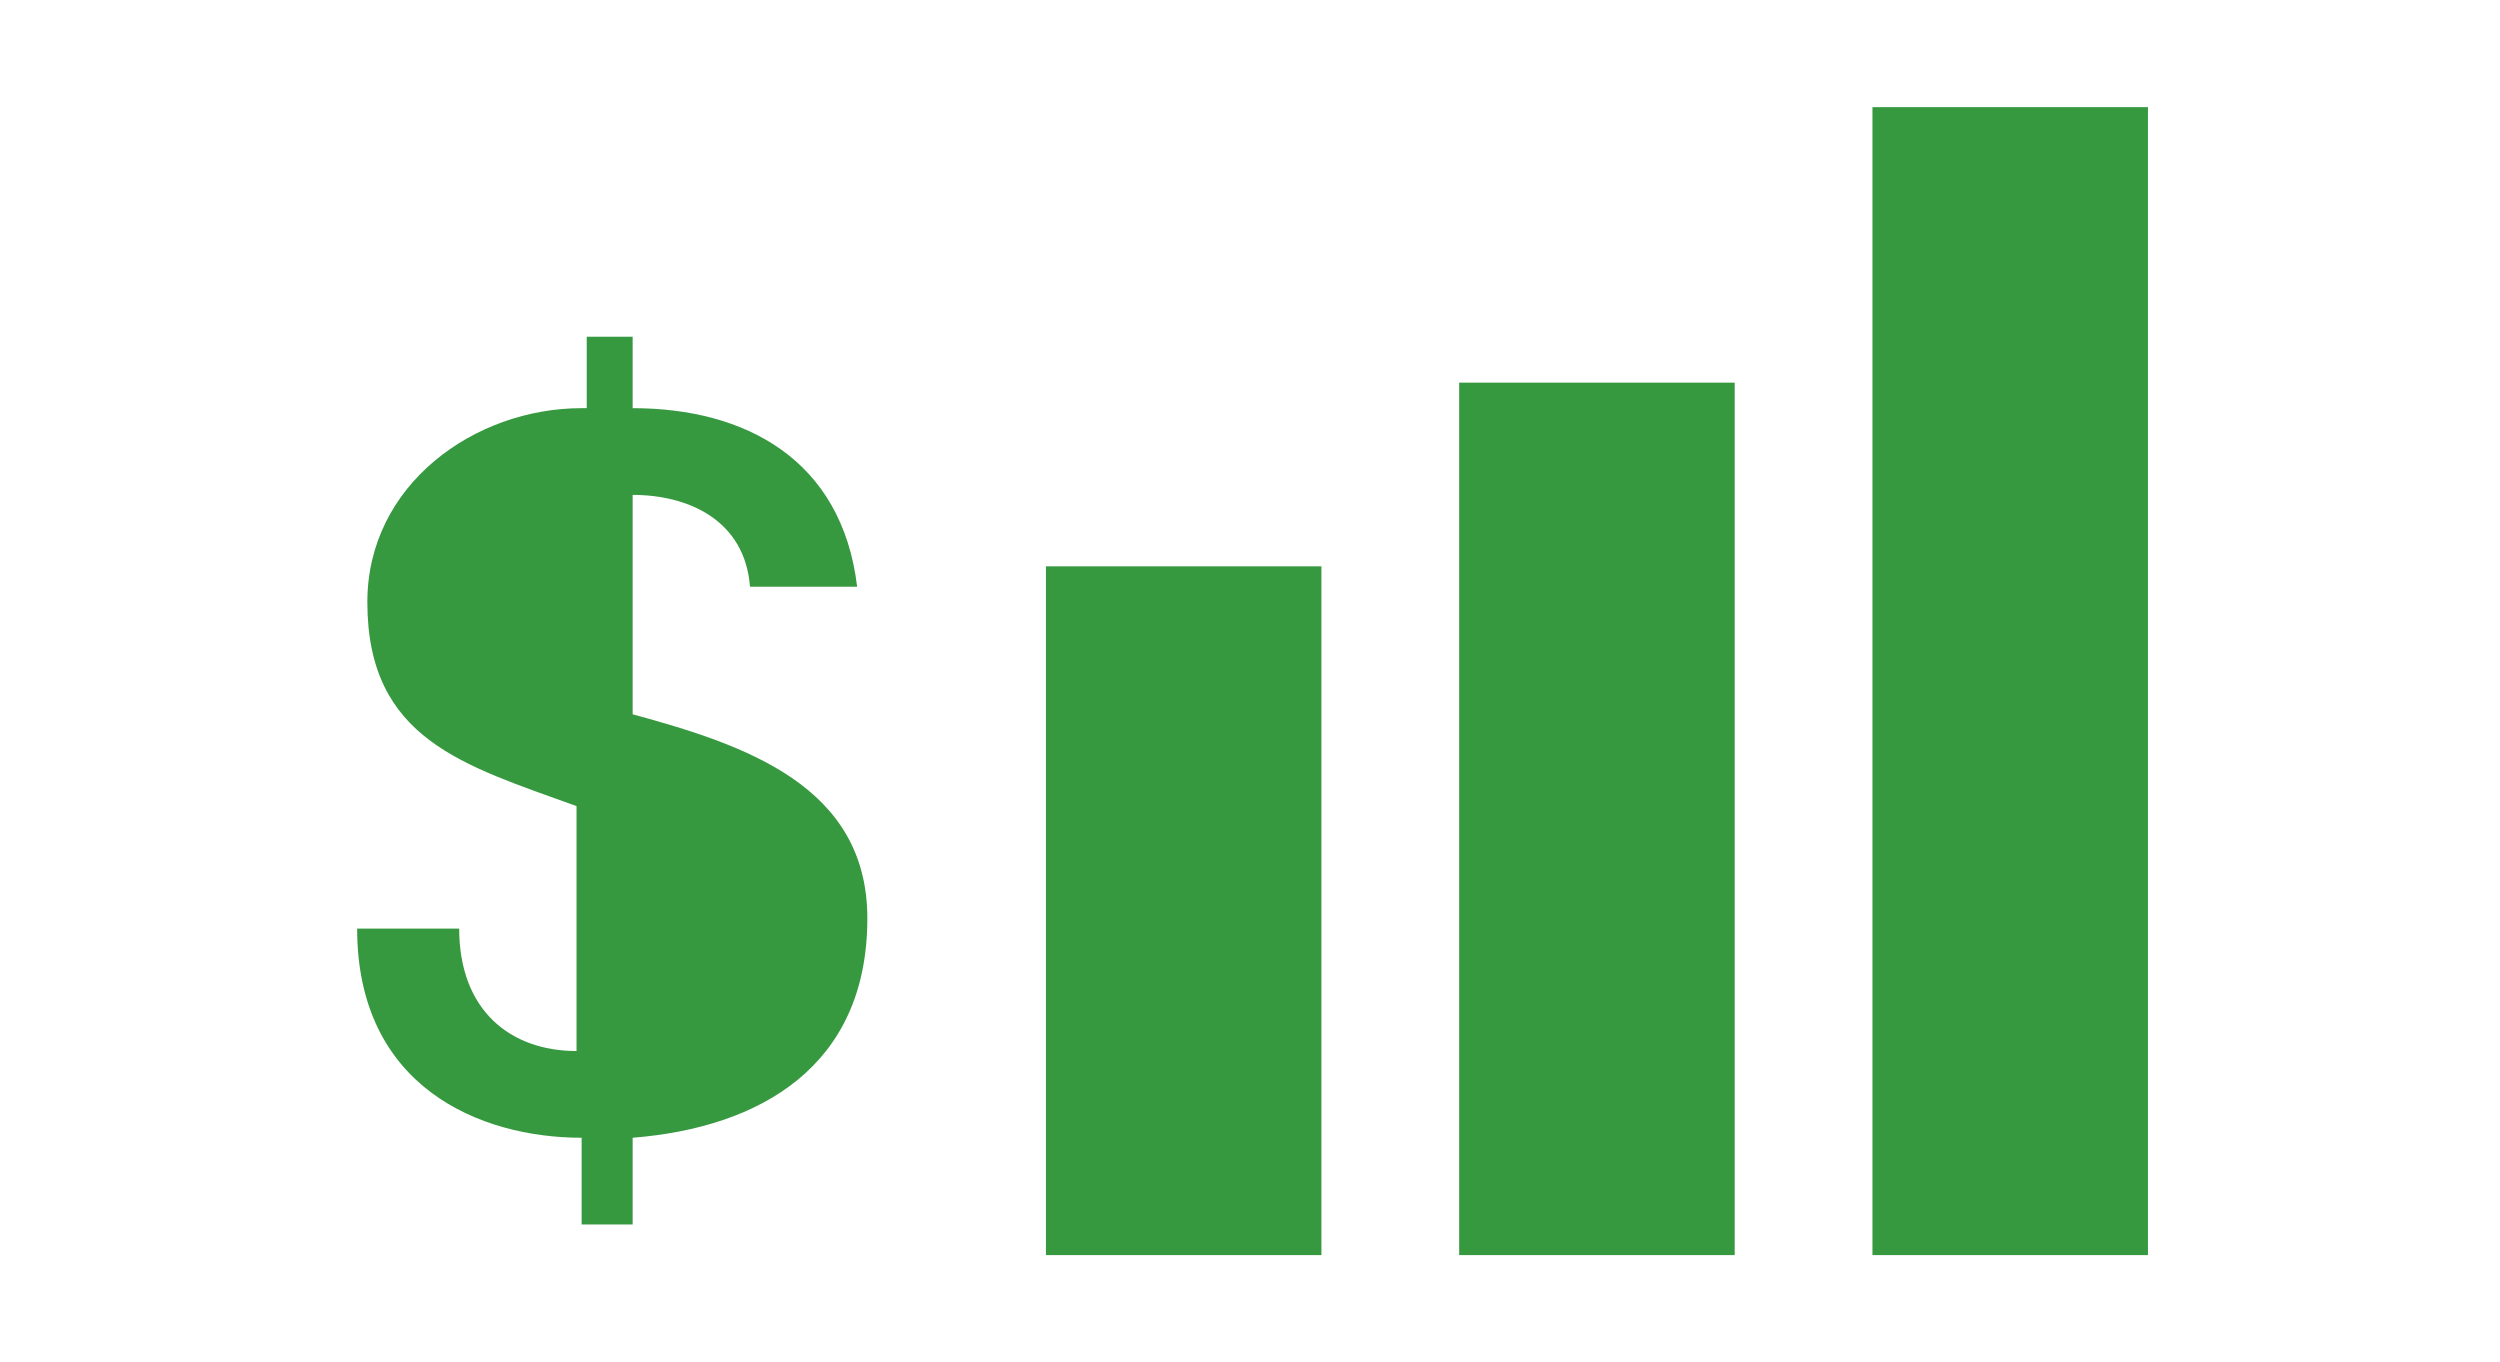 <?xml version="1.0" encoding="utf-8"?>
<!-- Generator: Adobe Illustrator 24.3.0, SVG Export Plug-In . SVG Version: 6.00 Build 0)  -->
<svg version="1.1" xmlns="http://www.w3.org/2000/svg" xmlns:xlink="http://www.w3.org/1999/xlink" x="0px" y="0px"
	 viewBox="0 0 49 26.7" style="enable-background:new 0 0 49 26.7;" xml:space="preserve">
<style type="text/css">
	.st0{display:none;}
	.st1{display:inline;}
	.st2{fill:#6D6E70;}
	.st3{fill:#369940;}
	.st4{fill:#008ED3;}
	.st5{fill:#FFFFFF;}
	.st6{fill:#00A88E;}
</style>
<g id="Layer_1" class="st0">
	<g class="st1">
		<path class="st2" d="M24.5,13.4c3.6,0,6.5-2.9,6.5-6.5s-2.9-6.5-6.5-6.5S18,3.4,18,6.9S20.9,13.4,24.5,13.4"/>
		<path class="st2" d="M29.4,14.2c-1.3,1.1-3,1.8-4.9,1.8c-1.9,0-3.6-0.7-4.9-1.8c-3.5,1.8-6,7.7-6.2,12.1h22.2
			C35.4,21.9,32.9,16,29.4,14.2"/>
	</g>
</g>
<g id="Layer_2">
	<g>
		<path class="st3" d="M11.4,8c-2.1,0-4.2,1.5-4.2,3.8c0,2.7,1.9,3.2,4.1,4v4.8c-1.3,0-2.3-0.8-2.3-2.4H7c0,3.1,2.4,4.1,4.4,4.1V24
			h1v-1.7c2.5-0.2,4.6-1.4,4.6-4.3c0-2.6-2.4-3.4-4.6-4V9.7c1.1,0,2.2,0.5,2.3,1.8h2.1C16.5,9,14.6,8,12.4,8V6.6h-0.9V8z"/>
		<path class="st3" d="M12.3,16c1.1,0.3,2.5,0.9,2.5,2.2c0,1.6-1.1,2.3-2.5,2.4V16z"/>
		<path class="st3" d="M11.4,13.7c-0.8-0.3-2.1-0.8-2.1-1.8c0-1.4,0.8-2.1,2.1-2.2V13.7z"/>
		<rect x="20.5" y="11.1" class="st3" width="5.4" height="13.5"/>
		<rect x="28.6" y="7.5" class="st3" width="5.4" height="17.1"/>
		<rect x="36.7" y="2.1" class="st3" width="5.4" height="22.5"/>
	</g>
</g>
<g id="Layer_3" class="st0">
	<g class="st1">
		<rect x="13.3" y="2.2" class="st4" width="22.4" height="22.4"/>
		<polygon class="st5" points="29,20.3 29,18 23,18 23,6.4 20,6.4 20,20.3 		"/>
	</g>
</g>
<g id="Layer_4" class="st0">
	<g class="st1">
		<g>
			<path class="st6" d="M37.3,24.8c6.3,0,11.4-5.1,11.4-11.4c0-6.3-5.1-11.4-11.4-11.4S25.9,7,25.9,13.4
				C25.9,19.7,31,24.8,37.3,24.8"/>
			<path class="st5" d="M43.1,11c-0.1-3.4-2.6-4.7-5.7-4.7c-3.9,0-5.7,3.1-5.7,7.1c0,4,1.8,7.1,5.7,7.1c3.1,0,5.6-1.3,5.7-4.7h-3.1
				c0,1.4-0.8,2.6-2.6,2.6c-2.1,0-2.6-3.1-2.6-5s0.5-5,2.6-5c1.8,0,2.6,1.2,2.6,2.6H43.1z"/>
		</g>
		<g>
			<path class="st2" d="M11.3,13.4c3.6,0,6.5-2.9,6.5-6.5s-2.9-6.5-6.5-6.5S4.9,3.4,4.9,6.9S7.8,13.4,11.3,13.4"/>
			<path class="st2" d="M16.2,14.2c-1.3,1.1-3,1.8-4.9,1.8c-1.9,0-3.6-0.7-4.9-1.8c-3.5,1.8-6,7.7-6.2,12.1h22.2
				C22.3,21.9,19.8,16,16.2,14.2"/>
		</g>
	</g>
</g>
</svg>
